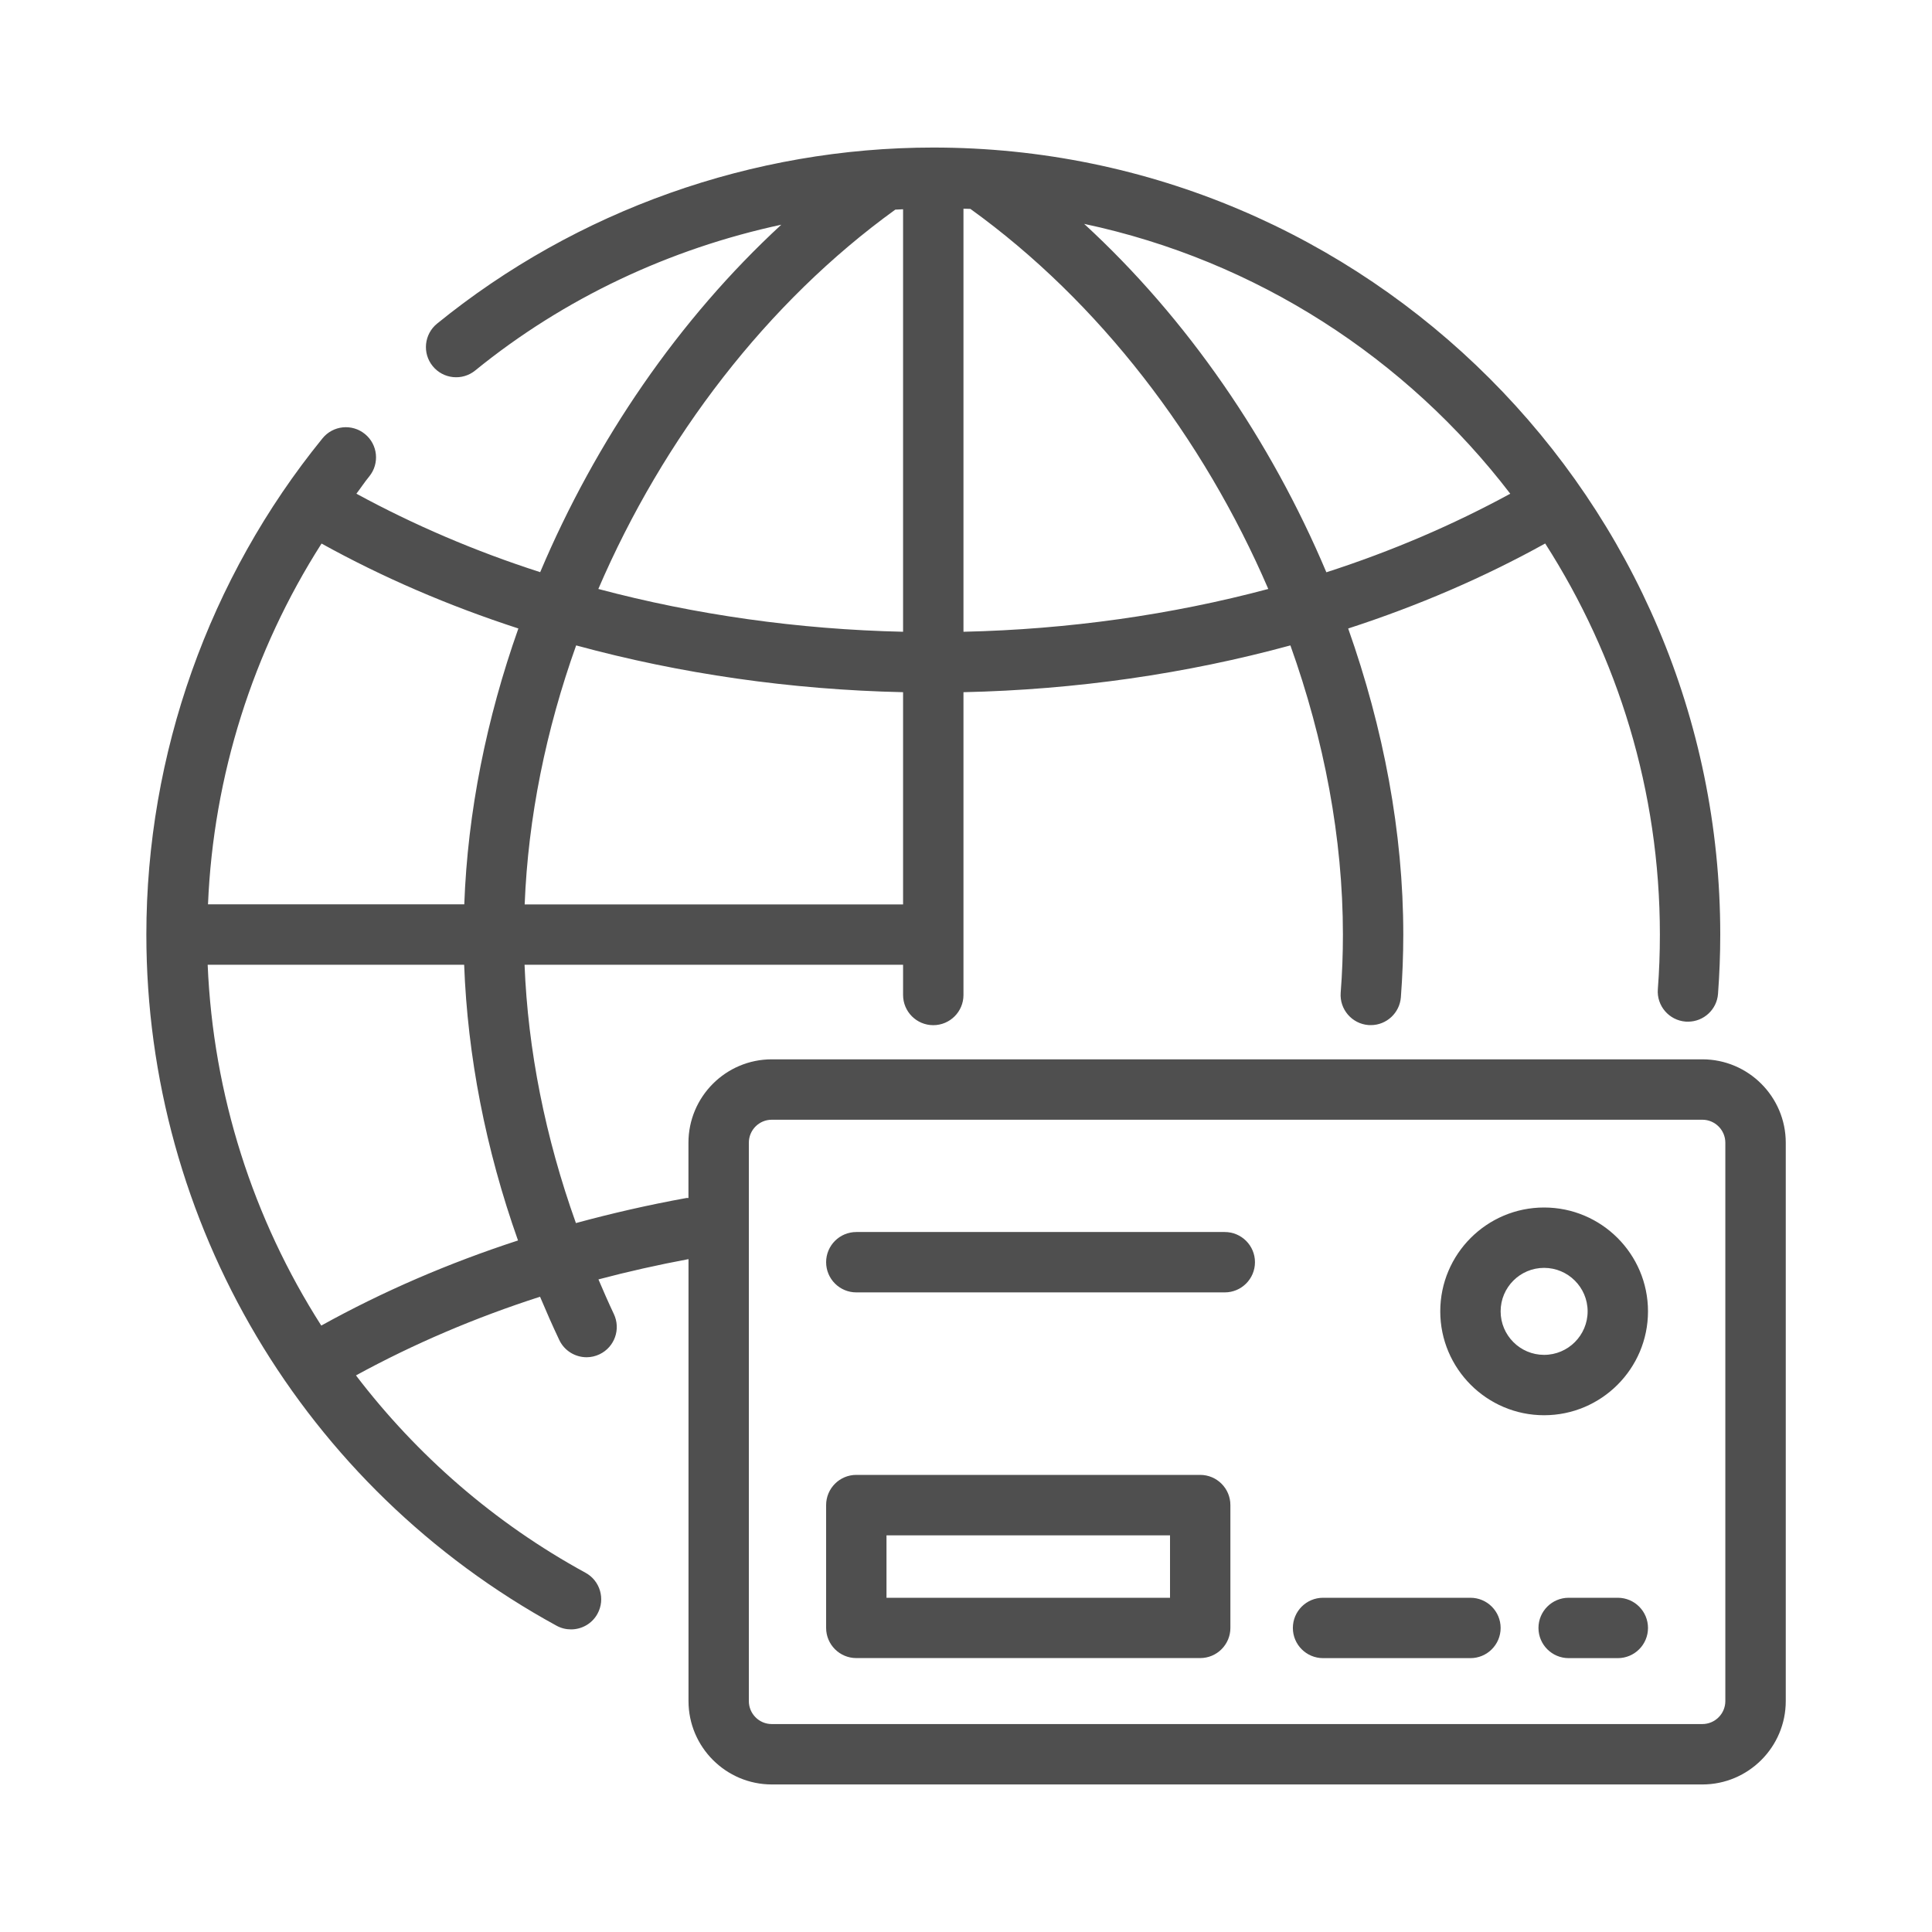 <svg width="65" height="65" viewBox="0 0 65 65" fill="none" xmlns="http://www.w3.org/2000/svg">
<g clip-path="url(#clip0_1687_1715)">
<path d="M51.949 40.625C50.022 40.625 48.456 42.193 48.456 44.119C48.456 46.044 50.022 47.614 51.949 47.614C53.877 47.614 55.445 46.046 55.445 44.119C55.445 42.191 53.877 40.625 51.949 40.625ZM51.949 45.583C51.143 45.583 50.487 44.927 50.487 44.119C50.487 43.31 51.143 42.656 51.949 42.656C52.756 42.656 53.414 43.312 53.414 44.119C53.414 44.925 52.758 45.583 51.949 45.583ZM42.222 42.465C42.222 43.026 41.767 43.481 41.206 43.481H28.809C28.249 43.481 27.794 43.026 27.794 42.465C27.794 41.905 28.249 41.45 28.809 41.45H41.206C41.767 41.45 42.222 41.905 42.222 42.465ZM55.445 54.771C55.445 55.331 54.99 55.786 54.429 55.786H52.776C52.215 55.786 51.76 55.331 51.76 54.771C51.76 54.21 52.215 53.755 52.776 53.755H54.429C54.99 53.755 55.445 54.21 55.445 54.771ZM50.487 54.771C50.487 55.331 50.032 55.786 49.471 55.786H44.513C43.952 55.786 43.497 55.331 43.497 54.771C43.497 54.21 43.952 53.755 44.513 53.755H49.471C50.032 53.755 50.487 54.21 50.487 54.771ZM57.273 35.64H25.965C24.42 35.64 23.162 36.898 23.162 38.446V40.306C23.14 40.308 23.118 40.3 23.093 40.306C21.824 40.536 20.587 40.82 19.376 41.149C18.344 38.265 17.761 35.321 17.648 32.459H30.383V33.475C30.383 34.036 30.838 34.491 31.399 34.491C31.96 34.491 32.415 34.036 32.415 33.475V23.288C36.195 23.205 39.914 22.669 43.414 21.714C44.547 24.883 45.181 28.196 45.181 31.444C45.181 32.09 45.157 32.748 45.106 33.398C45.063 33.956 45.484 34.444 46.04 34.487C46.067 34.487 46.093 34.489 46.12 34.489C46.646 34.489 47.09 34.082 47.131 33.55C47.184 32.849 47.212 32.141 47.212 31.442C47.212 28.005 46.546 24.501 45.358 21.145C47.71 20.382 49.934 19.423 51.986 18.285C54.423 22.088 55.845 26.601 55.845 31.442C55.845 32.059 55.823 32.677 55.776 33.282C55.733 33.841 56.154 34.328 56.712 34.371C56.739 34.371 56.763 34.373 56.79 34.373C57.316 34.373 57.763 33.967 57.801 33.434C57.85 32.778 57.876 32.108 57.876 31.442C57.876 16.841 45.998 4.964 31.399 4.964C25.332 4.964 19.402 7.069 14.704 10.889C14.27 11.243 14.203 11.883 14.558 12.318C14.911 12.752 15.551 12.819 15.986 12.466C18.986 10.026 22.533 8.367 26.286 7.56C22.833 10.743 20.044 14.824 18.174 19.25C15.98 18.545 13.908 17.654 11.991 16.61C12.137 16.419 12.269 16.215 12.423 16.029C12.777 15.594 12.712 14.954 12.277 14.601C11.842 14.247 11.202 14.312 10.849 14.749C7.028 19.447 4.924 25.376 4.924 31.444C4.924 41.135 10.213 50.046 18.726 54.696C18.881 54.781 19.047 54.819 19.212 54.819C19.571 54.819 19.921 54.628 20.103 54.291C20.371 53.8 20.191 53.182 19.699 52.914C16.63 51.238 14.024 48.957 11.976 46.274C13.908 45.218 15.976 44.334 18.169 43.627C18.375 44.115 18.588 44.602 18.817 45.084C18.99 45.449 19.356 45.663 19.736 45.663C19.882 45.663 20.032 45.63 20.172 45.563C20.678 45.321 20.893 44.716 20.652 44.208C20.469 43.822 20.3 43.432 20.134 43.044C21.121 42.782 22.134 42.555 23.164 42.362V57.23C23.164 58.776 24.422 60.036 25.968 60.036H57.275C58.821 60.036 60.08 58.778 60.08 57.23V38.446C60.08 36.9 58.821 35.64 57.275 35.64H57.273ZM17.652 30.428C17.767 27.507 18.369 24.554 19.384 21.714C22.886 22.669 26.603 23.205 30.383 23.288V30.428H17.652ZM32.415 21.255V7.022C32.492 7.026 32.571 7.022 32.648 7.028C36.979 10.148 40.479 14.725 42.67 19.815C39.406 20.686 35.941 21.176 32.417 21.255H32.415ZM50.812 16.61C48.892 17.656 46.818 18.547 44.624 19.254C42.75 14.812 39.944 10.719 36.475 7.532C42.278 8.763 47.324 12.057 50.812 16.612V16.61ZM30.119 7.053C30.207 7.048 30.294 7.044 30.383 7.04V21.255C26.859 21.176 23.394 20.684 20.13 19.815C22.315 14.737 25.803 10.172 30.121 7.053H30.119ZM17.44 21.145C16.368 24.172 15.734 27.316 15.62 30.426H6.998C7.178 26.108 8.505 21.911 10.818 18.287C12.868 19.423 15.092 20.382 17.442 21.145H17.44ZM10.808 44.596C8.517 41.009 7.17 36.839 6.987 32.459H15.616C15.73 35.518 16.337 38.661 17.428 41.734C15.084 42.498 12.872 43.453 10.808 44.598V44.596ZM58.047 57.23C58.047 57.657 57.7 58.004 57.273 58.004H25.965C25.539 58.004 25.194 57.657 25.194 57.23V38.446C25.194 38.019 25.539 37.672 25.965 37.672H57.273C57.7 37.672 58.047 38.019 58.047 38.446V57.23ZM40.379 49.621H28.809C28.249 49.621 27.794 50.076 27.794 50.637V54.769C27.794 55.329 28.249 55.784 28.809 55.784H40.379C40.94 55.784 41.395 55.329 41.395 54.769V50.637C41.395 50.076 40.94 49.621 40.379 49.621ZM39.364 53.755H29.825V51.655H39.364V53.755Z" fill="#4F4F4F"/>
</g>
<defs>
<clipPath id="clip0_1687_1715">
<rect width="65" height="65" fill="white"/>
</clipPath>
</defs>
</svg>
